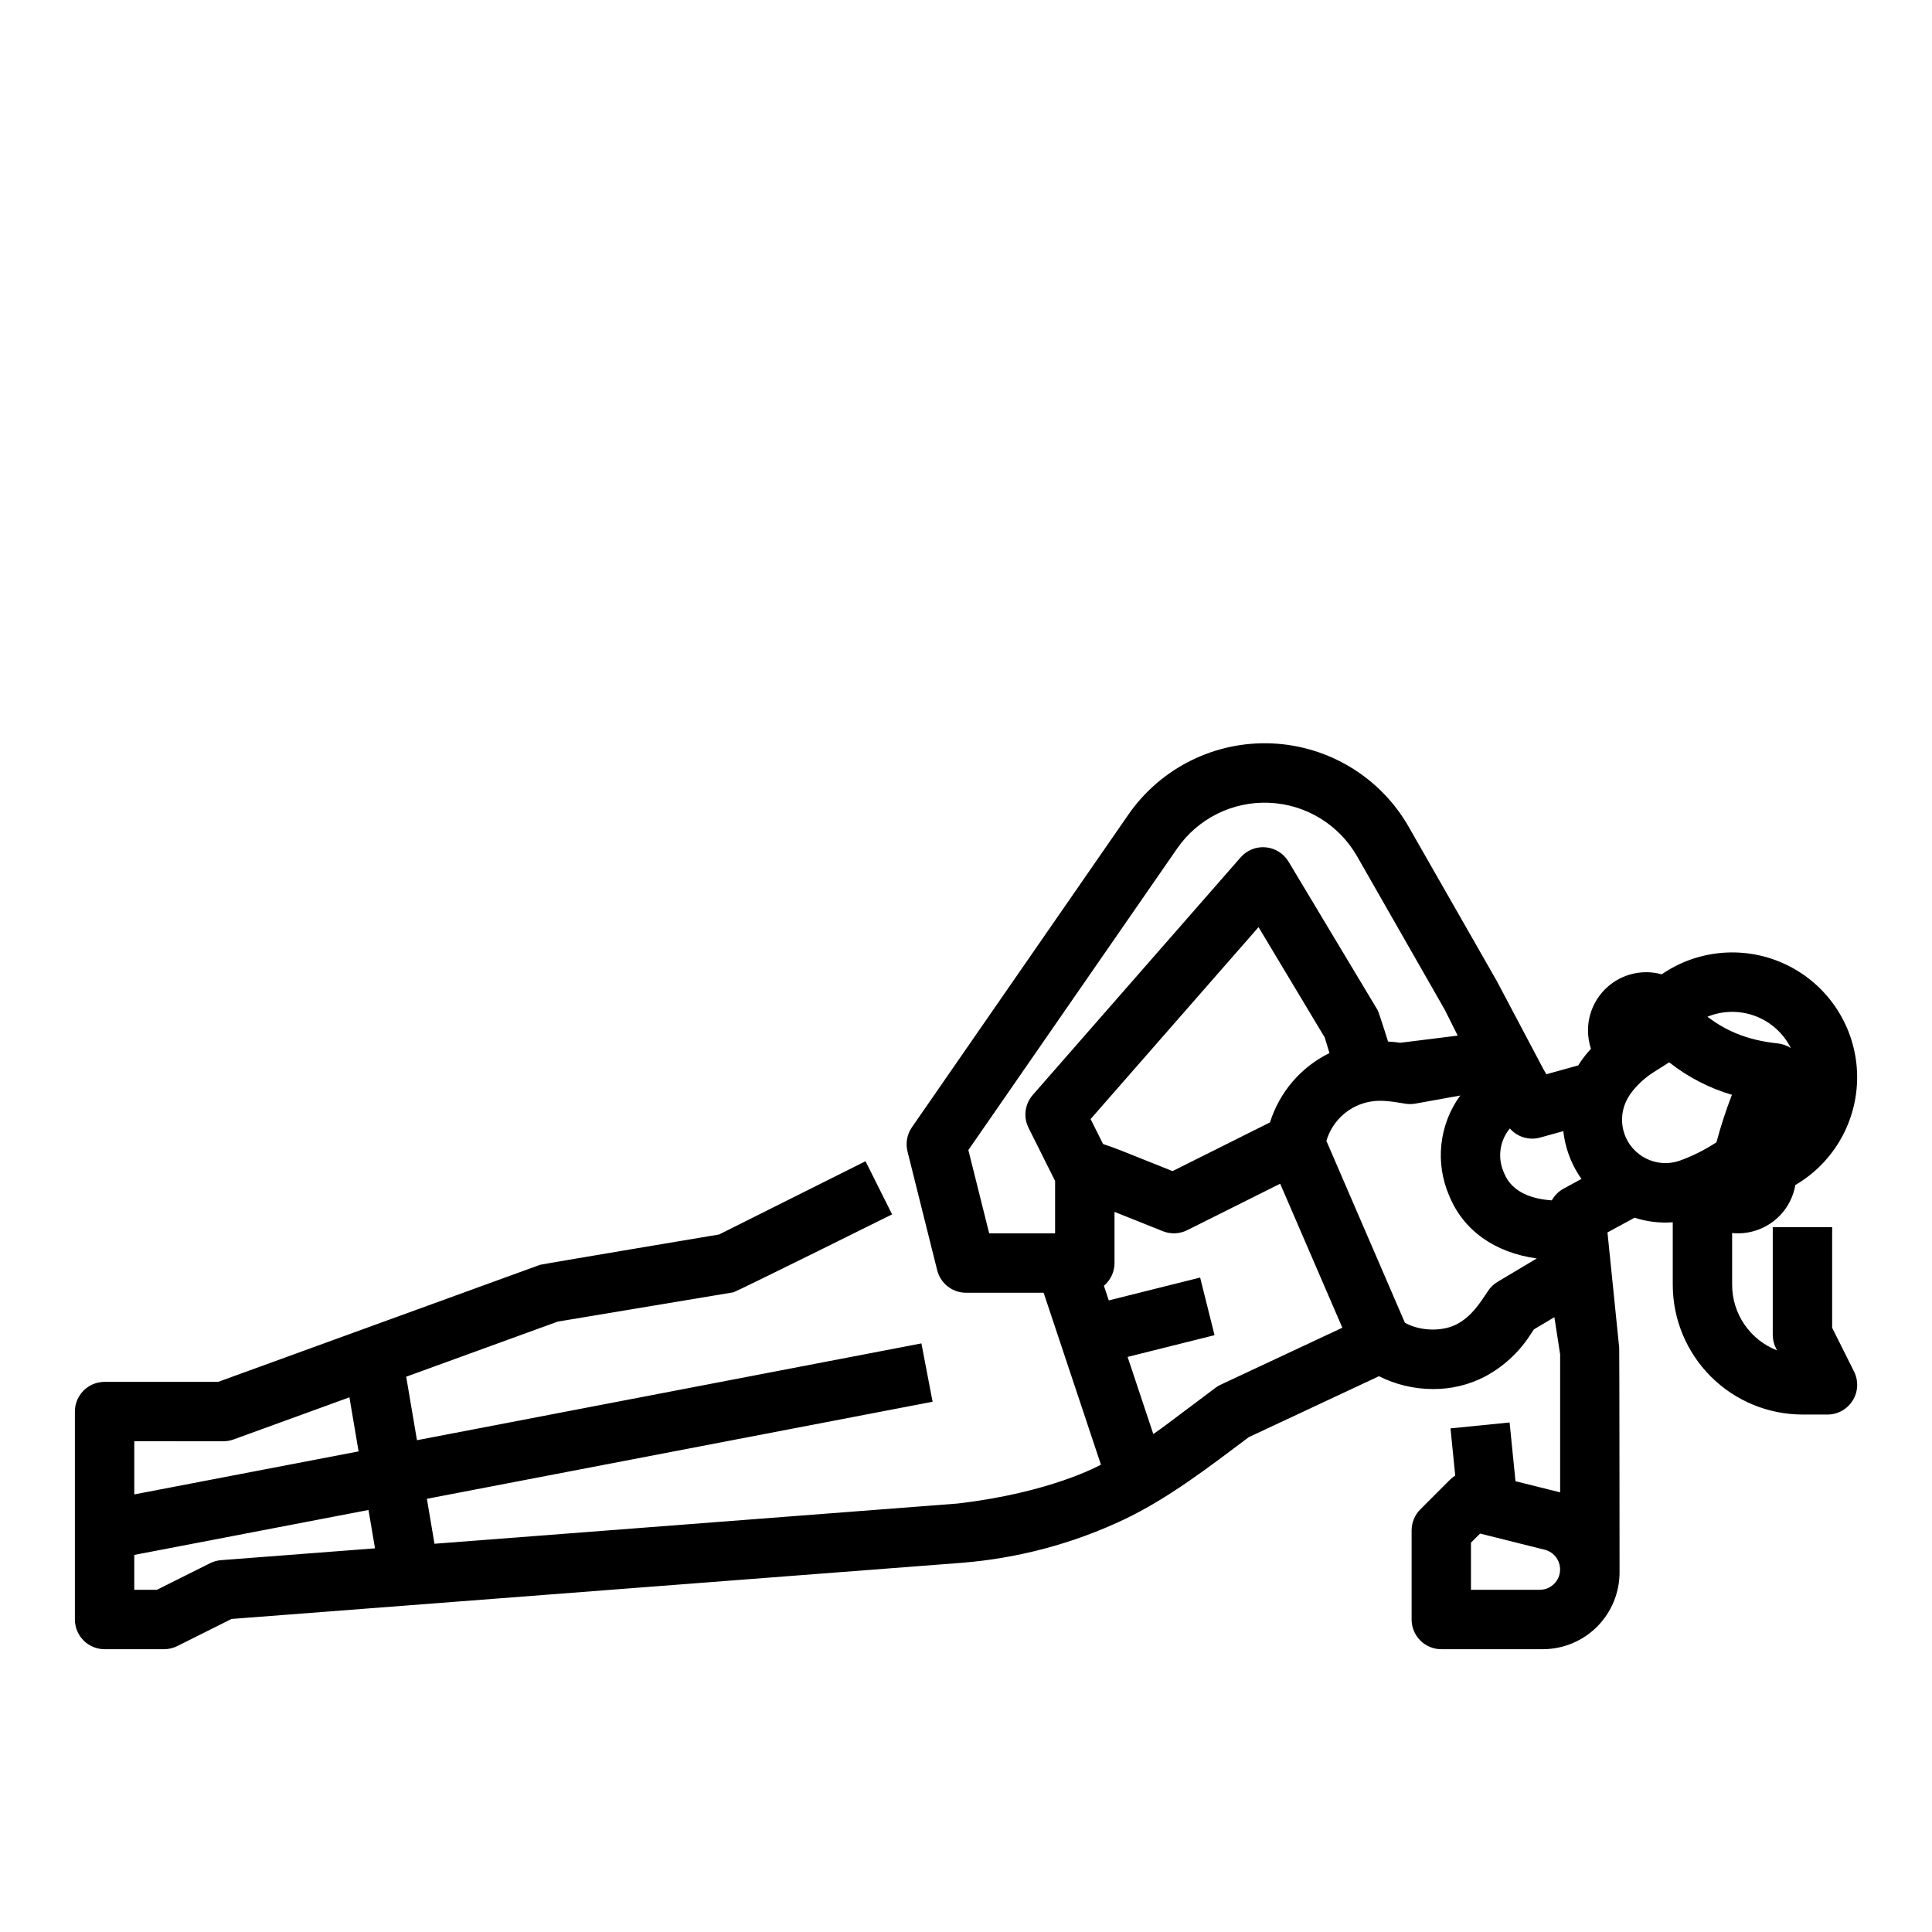 <?xml version="1.0" encoding="UTF-8"?>
<!-- Uploaded to: ICON Repo, www.svgrepo.com, Generator: ICON Repo Mixer Tools -->
<svg fill="#000000" width="800px" height="800px" version="1.1" viewBox="144 144 512 512" xmlns="http://www.w3.org/2000/svg">
 <path d="m629.54 495.88v-26.676h-15.742v28.535c0 1.223 0.285 2.426 0.832 3.519l0.301 0.605c-3.5-1.363-6.512-3.75-8.633-6.848-2.121-3.098-3.262-6.766-3.266-10.523v-13.73c3.887 0.395 7.777-0.699 10.887-3.062 3.109-2.363 5.207-5.816 5.867-9.668 0.336-0.207 0.68-0.395 1.012-0.605h0.004c9.98-6.332 15.824-17.512 15.332-29.32-0.496-11.812-7.254-22.461-17.73-27.941-10.473-5.477-23.078-4.949-33.059 1.387-0.332 0.211-0.66 0.434-0.984 0.648-4.644-1.281-9.625-0.316-13.457 2.606-3.832 2.926-6.078 7.473-6.07 12.293 0.004 1.648 0.27 3.289 0.781 4.856-1.266 1.348-2.394 2.812-3.367 4.387l-8.449 2.34-0.676-1.152c-0.008-0.012-0.012-0.023-0.02-0.039-0.008-0.012-12.367-23.398-12.441-23.523l-23.34-40.844 0.004-0.004c-7.492-13.109-21.188-21.457-36.273-22.109-15.082-0.652-29.449 6.484-38.043 18.898l-57.352 82.84c-1.289 1.863-1.711 4.191-1.164 6.391l7.871 31.488h0.004c0.875 3.504 4.023 5.961 7.637 5.961h20.566l15.184 45.559c-0.254 0.121-13.121 7.41-38.02 10.305l-138.59 10.656-2.019-11.914 134.02-25.719-2.965-15.461-133.68 25.652-2.856-16.828 40.156-14.602 46.516-7.754c0.773-0.129 42.098-20.664 42.098-20.664l-7.043-14.082-38.801 19.41s-47.008 7.879-47.461 8.043l-85.293 31.016h-30.098c-4.348 0-7.875 3.523-7.875 7.871v55.105c0 2.086 0.832 4.09 2.309 5.566 1.477 1.477 3.477 2.305 5.566 2.305h15.742c1.223 0 2.43-0.285 3.523-0.832l14.367-7.184 193.61-14.887h-0.004c14.84-1.195 29.344-5.062 42.809-11.414 11.844-5.629 22.582-13.93 33.168-21.875l34.504-16.152c4.449 2.242 9.359 3.402 14.34 3.398 4.781 0.035 9.5-1.098 13.746-3.305 4.769-2.547 8.828-6.242 11.816-10.754l1.156-1.746 5.43-3.242 1.523 9.879v36.559c-0.09-0.023-0.176-0.055-0.266-0.078l-11.566-2.891-1.559-15.566-15.664 1.57 1.254 12.512 0.004-0.004c-0.5 0.309-0.961 0.672-1.379 1.082l-7.871 7.871c-1.48 1.477-2.312 3.481-2.312 5.57v23.617c0 2.086 0.832 4.09 2.305 5.566 1.477 1.477 3.481 2.305 5.566 2.305h26.906c5.387-0.008 10.555-2.148 14.367-5.961 3.809-3.812 5.953-8.977 5.961-14.367 0 0-0.031-59.195-0.094-59.594l-3.106-30.523 7.176-3.902c2.644 0.848 5.402 1.281 8.18 1.285 0.648 0 1.297-0.031 1.945-0.078v16.582c0.012 9.113 3.637 17.852 10.082 24.293 6.445 6.445 15.184 10.066 24.297 10.078h6.625c2.727 0 5.258-1.414 6.691-3.734 1.438-2.32 1.566-5.215 0.348-7.656zm-426.34 30.066c0.918 0 1.828-0.16 2.688-0.473l30.715-11.168 2.426 14.328-59.445 11.402v-14.09zm-0.602 31.512h-0.004c-1.016 0.078-2.004 0.355-2.918 0.809l-14.082 7.043h-6.012v-9.238l62.074-11.91 1.723 10.164zm415.11-137.26c0.324 0.504 0.617 1.023 0.887 1.555-1.047-0.684-2.242-1.109-3.488-1.238-8.812-0.922-14.219-3.766-18.633-7.066 3.769-1.543 7.961-1.711 11.844-0.477 3.879 1.23 7.203 3.789 9.391 7.227zm-75.102 34.695c-0.031-0.078-0.062-0.156-0.098-0.23v-0.004c-1.703-3.863-1.078-8.359 1.617-11.609 1.988 2.281 5.109 3.223 8.027 2.414l6.133-1.699 0.004 0.004c0.461 4.109 1.852 8.062 4.066 11.555 0.238 0.375 0.492 0.738 0.75 1.102l-4.754 2.586h0.004c-1.312 0.715-2.391 1.789-3.109 3.094-4.973-0.332-10.523-1.965-12.641-7.211zm-141.98-6.113 55.32-79.91c5.516-7.969 14.738-12.547 24.422-12.125 9.68 0.418 18.469 5.777 23.277 14.191l23.23 40.652 3.434 6.863-15.234 1.895c-1.074-0.168-2.152-0.266-3.227-0.324 0 0-2.426-7.773-2.762-8.328l-23.617-39.359h-0.004c-1.293-2.156-3.543-3.566-6.051-3.789-2.504-0.227-4.969 0.762-6.625 2.656l-55.105 62.977h0.004c-2.106 2.406-2.547 5.844-1.117 8.703l7.039 14.078v13.887h-17.469zm79.941-7.336-25.828 12.91-13.598-5.434c-1.598-0.637-3.211-1.215-4.82-1.746l-3.305-6.609 44.508-50.867 17.551 29.254 1.242 4.113 0.004 0.004c-7.551 3.703-13.246 10.348-15.754 18.375zm-13.062 69.508v-0.004c-0.488 0.23-0.953 0.508-1.387 0.836l-13.156 9.871c-1.094 0.816-2.203 1.605-3.324 2.379l-6.812-20.438 23.039-5.758-3.816-15.273-24.211 6.055-1.289-3.871-0.004-0.004c1.785-1.496 2.812-3.703 2.812-6.027v-13.559l12.824 5.125h-0.004c2.09 0.832 4.434 0.734 6.441-0.27l24.641-12.316 16.477 38.164zm73.359-27.246c-1.016 0.605-1.879 1.434-2.531 2.422-2.297 3.481-4.438 6.762-8.23 8.785-3.461 1.844-9.25 2.09-13.777-0.348l-20.816-48.215v-0.004c0.785-2.68 2.316-5.082 4.41-6.934 2.098-1.848 4.672-3.062 7.43-3.504 3.094-0.5 6.102 0.113 9.145 0.59 0.867 0.133 1.75 0.125 2.609-0.031l11.871-2.141c-5.606 7.715-6.719 17.82-2.914 26.57 3.762 9.199 12.051 15.062 23.195 16.609zm-7.043 69.121 2.414-2.414 17.121 4.281v-0.004c2.641 0.66 4.379 3.188 4.043 5.891-0.332 2.703-2.629 4.731-5.352 4.731h-18.227zm46.348-101.84h-0.004c-5.445-2.75-7.793-9.273-5.344-14.859 1.348-3.106 4.469-6.121 7.309-7.922l4.219-2.676c4.945 3.902 10.586 6.824 16.625 8.605-1.586 4.117-2.957 8.316-4.098 12.578-3.086 2.039-6.41 3.695-9.895 4.934-2.91 0.973-6.086 0.734-8.816-0.66z"/>
</svg>
